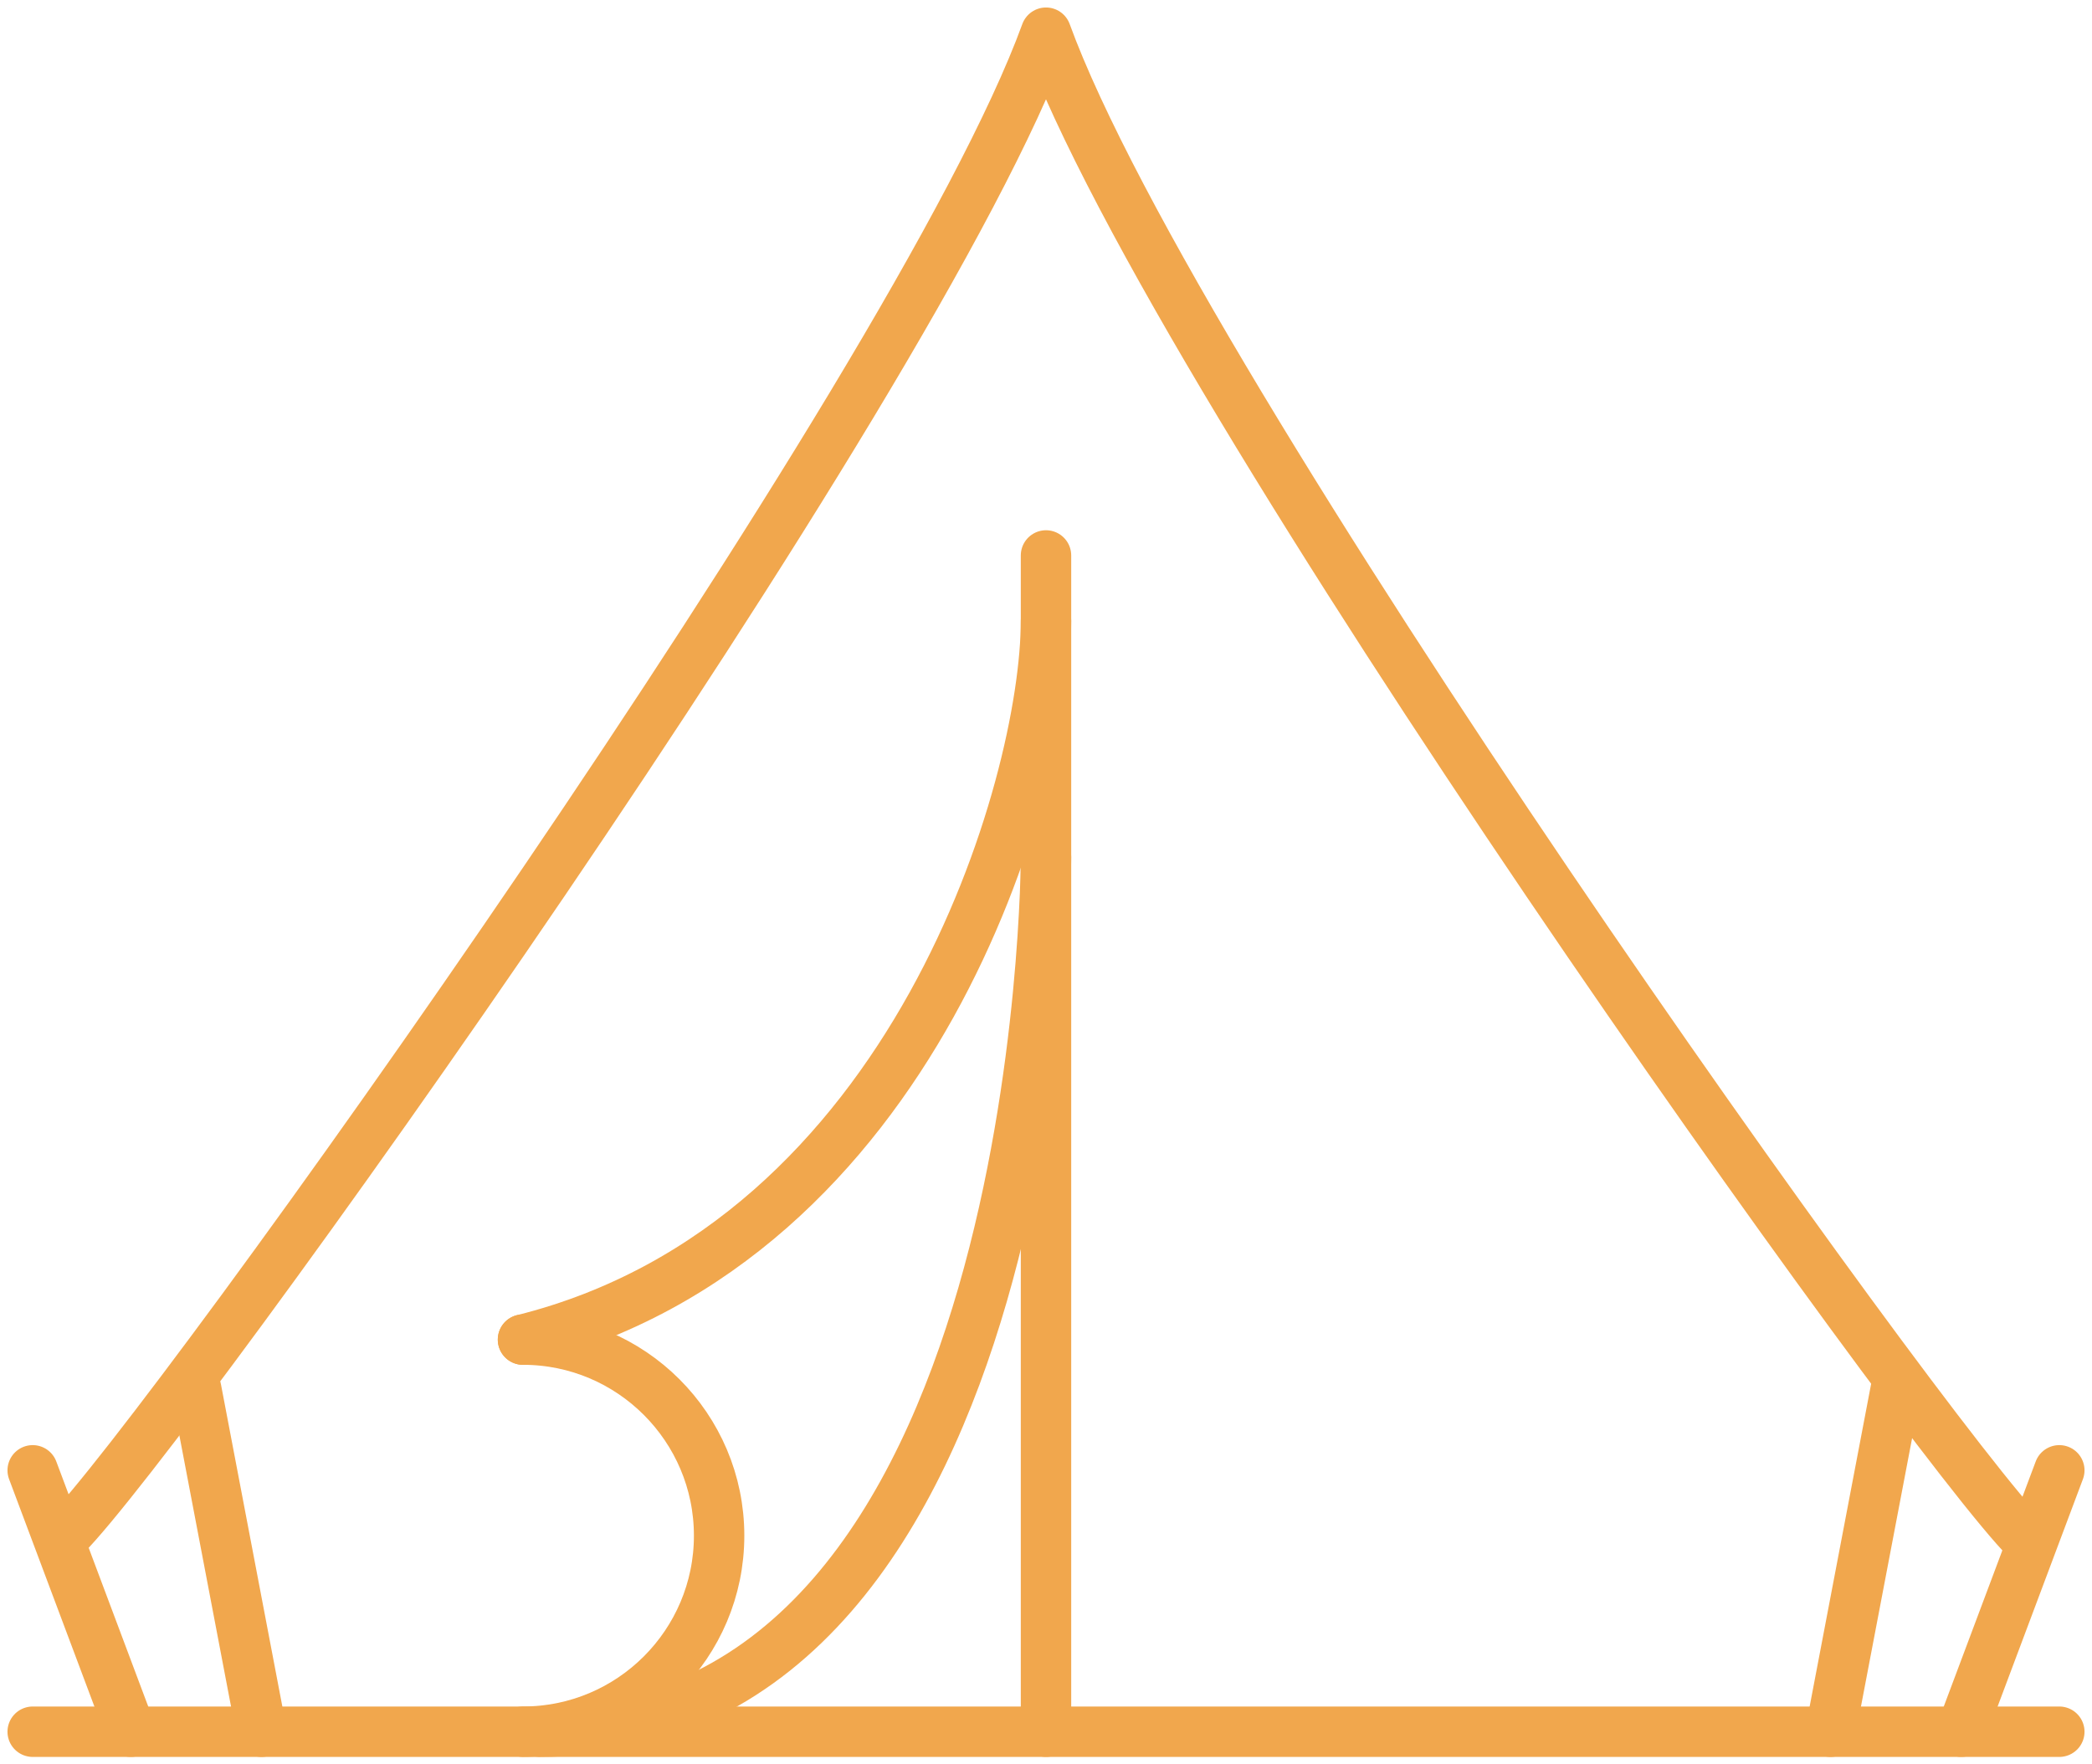 <svg width="83" height="70" viewBox="0 0 83 70" fill="none" xmlns="http://www.w3.org/2000/svg">
<g clip-path="url(#clip0_1145_47433)">
<path d="M1.297 58.334L5.188 68.704" stroke="#F1A74D" stroke-width="2" stroke-linecap="round" stroke-linejoin="round"/>
<path d="M41.5 34.002C41.5 34.002 41.5 68.704 21.398 68.704" stroke="#F1A74D" stroke-width="2" stroke-linecap="round" stroke-linejoin="round"/>
<path d="M41.5 24.631C41.5 31.112 36.312 49.261 20.75 53.149" stroke="#F1A74D" stroke-width="2" stroke-linecap="round" stroke-linejoin="round"/>
<path d="M81.703 58.334L77.812 68.704" stroke="#F1A74D" stroke-width="2" stroke-linecap="round" stroke-linejoin="round"/>
<path d="M41.5 68.704V22.037" stroke="#F1A74D" stroke-width="2" stroke-linecap="round" stroke-linejoin="round"/>
<path d="M2.594 60.926C6.562 56.96 36.325 15.517 41.5 1.297C46.675 15.517 76.438 57.102 80.406 61.069" stroke="#F1A74D" stroke-width="2" stroke-linecap="round" stroke-linejoin="round"/>
<path d="M10.375 68.705L7.781 55.094" stroke="#F1A74D" stroke-width="2" stroke-linecap="round" stroke-linejoin="round"/>
<path d="M72.625 68.705L75.219 55.094" stroke="#F1A74D" stroke-width="2" stroke-linecap="round" stroke-linejoin="round"/>
<path d="M1.297 68.705H81.703" stroke="#F1A74D" stroke-width="2" stroke-linecap="round" stroke-linejoin="round"/>
<path d="M20.75 53.148C25.043 53.148 28.531 56.636 28.531 60.926C28.531 65.217 25.043 68.704 20.75 68.704" stroke="#F1A74D" stroke-width="2" stroke-linecap="round" stroke-linejoin="round"/>
</g>
<defs>
<clipPath id="clip0_1145_47433">
<rect width="83" height="70" fill="white"/>
</clipPath>
</defs>
</svg>
